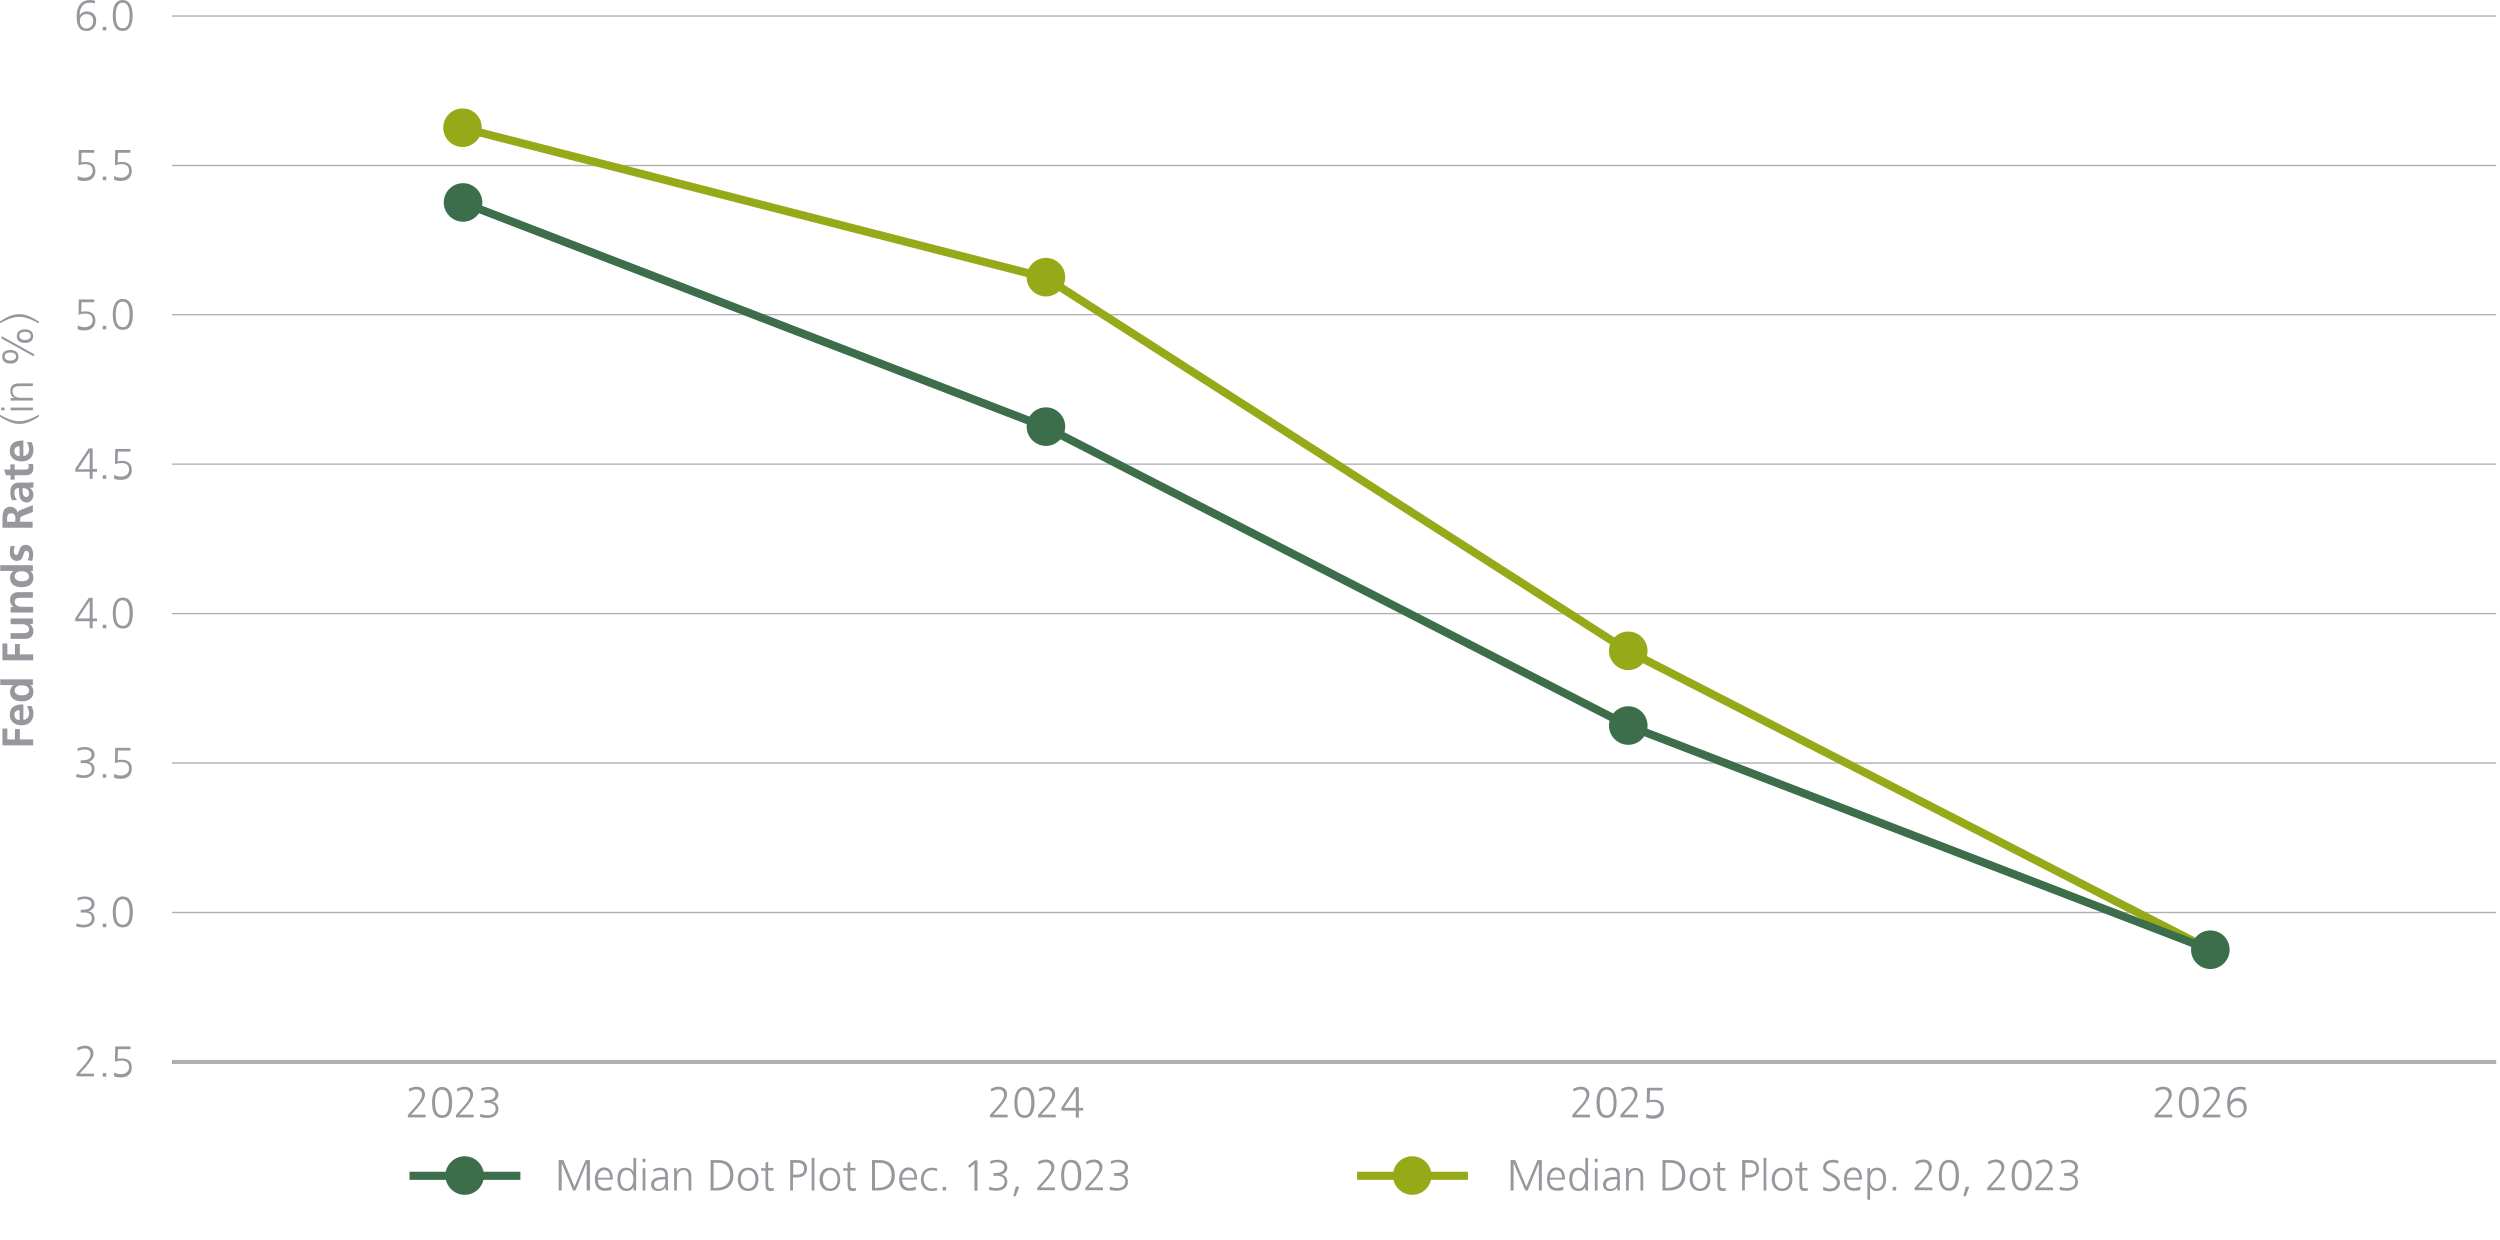 <?xml version="1.0" encoding="UTF-8"?>
<!-- Generator: Adobe Illustrator 28.1.0, SVG Export Plug-In . SVG Version: 6.00 Build 0)  -->
<svg xmlns="http://www.w3.org/2000/svg" xmlns:xlink="http://www.w3.org/1999/xlink" version="1.1" id="Ebene_1" x="0px" y="0px" viewBox="0 0 920 456.4" style="enable-background:new 0 0 920 456.4;" xml:space="preserve">
<style type="text/css">
	.st0{fill:none;stroke:#ADB1B5;stroke-width:1.5;stroke-linejoin:round;stroke-miterlimit:10;}
	.st1{fill:none;stroke:#ADB1B5;stroke-width:0.5;stroke-linejoin:round;stroke-miterlimit:10;}
	.st2{fill:#3C6E4B;}
	.st3{fill:none;stroke:#96AA19;stroke-width:3;stroke-linecap:round;stroke-linejoin:round;stroke-miterlimit:10;}
	.st4{fill:#96AA19;}
	.st5{fill:#96989E;}
	.st6{fill:none;stroke:#3C6E4B;stroke-width:3;stroke-linejoin:round;stroke-miterlimit:10;}
	.st7{fill:none;stroke:#96AA19;stroke-width:3;stroke-linejoin:round;stroke-miterlimit:10;}
	.st8{fill:none;stroke:#3C6E4B;stroke-width:3;stroke-linecap:round;stroke-linejoin:round;stroke-miterlimit:10;}
</style>
<line class="st0" x1="63.3" y1="390.8" x2="918.6" y2="390.8"></line>
<line class="st1" x1="63.3" y1="335.8" x2="918.6" y2="335.8"></line>
<line class="st1" x1="63.3" y1="280.8" x2="918.6" y2="280.8"></line>
<line class="st1" x1="63.3" y1="225.8" x2="918.6" y2="225.8"></line>
<line class="st1" x1="63.3" y1="170.8" x2="918.6" y2="170.8"></line>
<line class="st1" x1="63.3" y1="115.8" x2="918.6" y2="115.8"></line>
<line class="st1" x1="63.3" y1="60.9" x2="918.6" y2="60.9"></line>
<line class="st1" x1="63.3" y1="5.9" x2="918.6" y2="5.9"></line>
<path class="st2" d="M392,157c0,3.9-3.2,7.1-7.1,7.1s-7.1-3.2-7.1-7.1s3.2-7.1,7.1-7.1S392,153.1,392,157L392,157z"></path>
<g>
	<polyline class="st3" points="170.6,47.2 384.8,102.2 599,239.5 813.3,349.5  "></polyline>
</g>
<path class="st4" d="M177.3,47c0,3.9-3.2,7.1-7.1,7.1c-3.9,0-7.1-3.2-7.1-7.1s3.2-7.1,7.1-7.1C174.2,39.9,177.3,43.1,177.3,47  L177.3,47z"></path>
<path class="st4" d="M392,102c0,3.9-3.2,7.1-7.1,7.1s-7.1-3.2-7.1-7.1s3.2-7.1,7.1-7.1S392,98.1,392,102L392,102z"></path>
<path class="st4" d="M606.3,239.5c0,3.9-3.2,7.1-7.1,7.1s-7.1-3.2-7.1-7.1s3.2-7.1,7.1-7.1S606.3,235.6,606.3,239.5L606.3,239.5z"></path>
<g>
	<g>
		<g>
			<g>
				<path class="st5" d="M28.1,396.2v-1l2.7-3c1.8-2,2.5-3.3,2.5-4.4c0-1.2-0.8-2-2-2c-0.9,0-1.8,0.3-2.7,0.8l-0.2-1      c1-0.5,2-0.8,2.8-0.8c2,0,3.2,1.1,3.2,2.9c0,1-0.6,2.4-2.8,4.9l-2.3,2.5h5.3v1H28.1z"></path>
				<path class="st5" d="M37.8,396.2v-1.3h1.3v1.3H37.8z"></path>
				<path class="st5" d="M42.1,394.7c0.7,0.4,1.6,0.6,2.4,0.6c1.5,0,3-0.8,3-2.5c0-1.5-0.7-2.5-2.8-2.5c-0.8,0-1.5,0.1-2.4,0.4      l0.1-5.6H48v1h-4.6l-0.1,3.6c0.5-0.2,0.9-0.2,1.7-0.2c2.2,0,3.5,1.2,3.5,3.3c0,2.5-1.7,3.7-4.1,3.7c-0.8,0-1.6-0.1-2.4-0.4      V394.7z"></path>
			</g>
		</g>
	</g>
</g>
<g>
	<g>
		<g>
			<g>
				<path class="st5" d="M28.2,339.8c0.7,0.3,1.6,0.5,2.7,0.5c1.5,0,2.9-0.7,2.9-2.4c0-1.4-1-2.1-3-2.1h-1.1v-1h0.4      c2.7,0,3.6-0.9,3.6-2.2c0-1.2-1.3-1.8-2.6-1.8c-0.8,0-1.6,0.2-2.5,0.6l-0.1-1c0.8-0.3,1.8-0.5,2.7-0.5c2,0,3.6,0.9,3.6,2.8      c0,1.3-0.9,2.3-2.3,2.7v0c1.6,0.1,2.3,1.3,2.3,2.7c0,2-1.8,3.2-4,3.2c-1,0-1.9-0.1-2.8-0.4L28.2,339.8z"></path>
				<path class="st5" d="M37.8,341.2v-1.3h1.3v1.3H37.8z"></path>
				<path class="st5" d="M41.5,335.6c0-3.6,1.3-5.7,3.7-5.7s3.7,2,3.7,5.7c0,3.7-1.2,5.7-3.7,5.7C42.7,341.3,41.5,339.4,41.5,335.6z       M47.7,335.6c0-3.2-0.8-4.7-2.6-4.7c-1.6,0-2.5,1.5-2.5,4.7c0,3.4,0.9,4.7,2.6,4.7C46.8,340.3,47.7,339,47.7,335.6z"></path>
			</g>
		</g>
	</g>
</g>
<g>
	<g>
		<g>
			<g>
				<path class="st5" d="M28.2,284.8c0.7,0.3,1.6,0.5,2.7,0.5c1.5,0,2.9-0.7,2.9-2.4c0-1.4-1-2.1-3-2.1h-1.1v-1h0.4      c2.7,0,3.6-0.9,3.6-2.2c0-1.2-1.3-1.8-2.6-1.8c-0.8,0-1.6,0.2-2.5,0.6l-0.1-1c0.8-0.3,1.8-0.5,2.7-0.5c2,0,3.6,0.9,3.6,2.8      c0,1.3-0.9,2.3-2.3,2.7v0c1.6,0.1,2.3,1.3,2.3,2.7c0,2-1.8,3.2-4,3.2c-1,0-1.9-0.1-2.8-0.4L28.2,284.8z"></path>
				<path class="st5" d="M37.8,286.2v-1.3h1.3v1.3H37.8z"></path>
				<path class="st5" d="M42.1,284.8c0.7,0.4,1.6,0.6,2.4,0.6c1.5,0,3-0.8,3-2.5c0-1.5-0.7-2.5-2.8-2.5c-0.8,0-1.5,0.1-2.4,0.4      l0.1-5.6H48v1h-4.6l-0.1,3.6c0.5-0.2,0.9-0.2,1.7-0.2c2.2,0,3.5,1.2,3.5,3.3c0,2.5-1.7,3.7-4.1,3.7c-0.8,0-1.6-0.1-2.4-0.4      V284.8z"></path>
			</g>
		</g>
	</g>
</g>
<g>
	<g>
		<g>
			<g>
				<path class="st5" d="M33,231.2v-2.6h-5.3v-1.1l5-7.5h1.4v7.6h1.6v1h-1.6v2.6H33z M33,221.1L33,221.1l-4.3,6.5H33V221.1z"></path>
				<path class="st5" d="M37.8,231.2v-1.3h1.3v1.3H37.8z"></path>
				<path class="st5" d="M41.5,225.6c0-3.6,1.3-5.7,3.7-5.7s3.7,2,3.7,5.7c0,3.7-1.2,5.7-3.7,5.7C42.7,231.3,41.5,229.4,41.5,225.6z       M47.7,225.6c0-3.2-0.8-4.7-2.6-4.7c-1.6,0-2.5,1.5-2.5,4.7c0,3.4,0.9,4.7,2.6,4.7C46.8,230.4,47.7,229,47.7,225.6z"></path>
			</g>
		</g>
	</g>
</g>
<g>
	<g>
		<g>
			<g>
				<path class="st5" d="M33,176.2v-2.6h-5.3v-1.1l5-7.5h1.4v7.6h1.6v1h-1.6v2.6H33z M33,166.2L33,166.2l-4.3,6.5H33V166.2z"></path>
				<path class="st5" d="M37.8,176.2v-1.3h1.3v1.3H37.8z"></path>
				<path class="st5" d="M42.1,174.8c0.7,0.4,1.6,0.6,2.4,0.6c1.5,0,3-0.8,3-2.5c0-1.5-0.7-2.5-2.8-2.5c-0.8,0-1.5,0.1-2.4,0.4      l0.1-5.6H48v1h-4.6l-0.1,3.6c0.5-0.2,0.9-0.2,1.7-0.2c2.2,0,3.5,1.2,3.5,3.3c0,2.5-1.7,3.7-4.1,3.7c-0.8,0-1.6-0.1-2.4-0.4      V174.8z"></path>
			</g>
		</g>
	</g>
</g>
<g>
	<g>
		<g>
			<g>
				<path class="st5" d="M28.7,119.8c0.7,0.4,1.6,0.6,2.4,0.6c1.5,0,3-0.8,3-2.5c0-1.5-0.7-2.5-2.8-2.5c-0.8,0-1.5,0.1-2.4,0.4      l0.1-5.6h5.7v1H30l-0.1,3.6c0.5-0.2,0.9-0.2,1.7-0.2c2.2,0,3.5,1.2,3.5,3.3c0,2.5-1.7,3.7-4.1,3.7c-0.8,0-1.6-0.1-2.4-0.4V119.8      z"></path>
				<path class="st5" d="M37.8,121.2v-1.3h1.3v1.3H37.8z"></path>
				<path class="st5" d="M41.5,115.7c0-3.6,1.3-5.7,3.7-5.7s3.7,2,3.7,5.7c0,3.7-1.2,5.7-3.7,5.7C42.7,121.4,41.5,119.4,41.5,115.7z       M47.7,115.7c0-3.2-0.8-4.7-2.6-4.7c-1.6,0-2.5,1.5-2.5,4.7c0,3.4,0.9,4.7,2.6,4.7C46.8,120.4,47.7,119,47.7,115.7z"></path>
			</g>
		</g>
	</g>
</g>
<g>
	<g>
		<g>
			<g>
				<path class="st5" d="M28.7,64.8c0.7,0.4,1.6,0.6,2.4,0.6c1.5,0,3-0.8,3-2.5c0-1.5-0.7-2.5-2.8-2.5c-0.8,0-1.5,0.1-2.4,0.4      l0.1-5.6h5.7v1H30l-0.1,3.6c0.5-0.2,0.9-0.2,1.7-0.2c2.2,0,3.5,1.2,3.5,3.3c0,2.5-1.7,3.7-4.1,3.7c-0.8,0-1.6-0.1-2.4-0.4V64.8z      "></path>
				<path class="st5" d="M37.8,66.3v-1.3h1.3v1.3H37.8z"></path>
				<path class="st5" d="M42.1,64.8c0.7,0.4,1.6,0.6,2.4,0.6c1.5,0,3-0.8,3-2.5c0-1.5-0.7-2.5-2.8-2.5c-0.8,0-1.5,0.1-2.4,0.4      l0.1-5.6H48v1h-4.6l-0.1,3.6c0.5-0.2,0.9-0.2,1.7-0.2c2.2,0,3.5,1.2,3.5,3.3c0,2.5-1.7,3.7-4.1,3.7c-0.8,0-1.6-0.1-2.4-0.4V64.8      z"></path>
			</g>
		</g>
	</g>
</g>
<g>
	<g>
		<g>
			<g>
				<path class="st5" d="M34.9,1.3C34.5,1.1,33.8,1,33,1c-3,0-3.7,2.6-3.7,4.6h0c0.6-0.9,1.5-1.4,2.6-1.4c1.7,0,3.5,0.9,3.5,3.5      c0,2.2-1.4,3.7-3.6,3.7c-2.4,0-3.6-1.7-3.6-5.3c0-4,1.8-6.1,5-6.1c0.6,0,1.2,0.1,1.8,0.3L34.9,1.3z M34.3,7.8      c0-1.6-0.8-2.6-2.4-2.6c-1.6,0-2.5,1-2.5,2.5c0,1.4,0.8,2.8,2.4,2.8C33.3,10.4,34.3,9.4,34.3,7.8z"></path>
				<path class="st5" d="M37.8,11.3V9.9h1.3v1.3H37.8z"></path>
				<path class="st5" d="M41.5,5.7C41.5,2,42.7,0,45.1,0s3.7,2,3.7,5.7c0,3.7-1.2,5.7-3.7,5.7C42.7,11.4,41.5,9.5,41.5,5.7z       M47.7,5.7c0-3.2-0.8-4.7-2.6-4.7c-1.6,0-2.5,1.5-2.5,4.7c0,3.4,0.9,4.7,2.6,4.7C46.8,10.4,47.7,9,47.7,5.7z"></path>
			</g>
		</g>
	</g>
</g>
<g>
	<g>
		<g>
			<g>
				<path class="st5" d="M150.1,411.3v-1l2.7-3c1.8-2,2.5-3.3,2.5-4.4c0-1.2-0.8-2-2-2c-0.9,0-1.8,0.3-2.7,0.8l-0.2-1      c1-0.5,2-0.8,2.8-0.8c2,0,3.2,1.1,3.2,2.9c0,1-0.6,2.4-2.8,4.9l-2.3,2.5h5.3v1H150.1z"></path>
				<path class="st5" d="M159,405.7c0-3.6,1.3-5.7,3.7-5.7s3.7,2,3.7,5.7c0,3.7-1.2,5.7-3.7,5.7C160.2,411.4,159,409.5,159,405.7z       M165.2,405.7c0-3.2-0.8-4.7-2.6-4.7c-1.6,0-2.5,1.5-2.5,4.7c0,3.4,0.9,4.7,2.6,4.7C164.3,410.5,165.2,409.1,165.2,405.7z"></path>
				<path class="st5" d="M167.8,411.3v-1l2.7-3c1.8-2,2.5-3.3,2.5-4.4c0-1.2-0.8-2-2-2c-0.9,0-1.8,0.3-2.7,0.8l-0.2-1      c1-0.5,2-0.8,2.8-0.8c2,0,3.2,1.1,3.2,2.9c0,1-0.6,2.4-2.8,4.9l-2.3,2.5h5.3v1H167.8z"></path>
				<path class="st5" d="M176.8,409.9c0.7,0.3,1.6,0.5,2.7,0.5c1.5,0,2.9-0.7,2.9-2.4c0-1.4-1-2.1-3-2.1h-1.1v-1h0.4      c2.7,0,3.6-0.9,3.6-2.2c0-1.2-1.3-1.8-2.6-1.8c-0.8,0-1.6,0.2-2.5,0.6l-0.1-1c0.8-0.3,1.8-0.5,2.7-0.5c2,0,3.6,0.9,3.6,2.8      c0,1.3-0.9,2.3-2.3,2.7v0c1.6,0.1,2.3,1.3,2.3,2.7c0,2-1.8,3.2-4,3.2c-1,0-1.9-0.1-2.8-0.4L176.8,409.9z"></path>
			</g>
		</g>
	</g>
</g>
<g>
	<g>
		<g>
			<g>
				<path class="st5" d="M364.3,411.3v-1l2.7-3c1.8-2,2.5-3.3,2.5-4.4c0-1.2-0.8-2-2-2c-0.9,0-1.8,0.3-2.7,0.8l-0.2-1      c1-0.5,2-0.8,2.8-0.8c2,0,3.2,1.1,3.2,2.9c0,1-0.6,2.4-2.8,4.9l-2.3,2.5h5.3v1H364.3z"></path>
				<path class="st5" d="M373.3,405.7c0-3.6,1.3-5.7,3.7-5.7c2.4,0,3.7,2,3.7,5.7c0,3.7-1.2,5.7-3.7,5.7      C374.5,411.4,373.3,409.5,373.3,405.7z M379.5,405.7c0-3.2-0.8-4.7-2.6-4.7c-1.6,0-2.5,1.5-2.5,4.7c0,3.4,0.9,4.7,2.6,4.7      C378.6,410.5,379.5,409.1,379.5,405.7z"></path>
				<path class="st5" d="M382,411.3v-1l2.7-3c1.8-2,2.5-3.3,2.5-4.4c0-1.2-0.8-2-2-2c-0.9,0-1.8,0.3-2.7,0.8l-0.2-1      c1-0.5,2-0.8,2.8-0.8c2,0,3.2,1.1,3.2,2.9c0,1-0.6,2.4-2.8,4.9l-2.3,2.5h5.3v1H382z"></path>
				<path class="st5" d="M395.9,411.3v-2.6h-5.3v-1.1l5-7.5h1.4v7.6h1.6v1H397v2.6H395.9z M395.9,401.2L395.9,401.2l-4.3,6.5h4.3      V401.2z"></path>
			</g>
		</g>
	</g>
</g>
<g>
	<g>
		<g>
			<g>
				<path class="st5" d="M578.6,411.3v-1l2.7-3c1.8-2,2.5-3.3,2.5-4.4c0-1.2-0.8-2-2-2c-0.9,0-1.8,0.3-2.7,0.8l-0.2-1      c1-0.5,2-0.8,2.8-0.8c2,0,3.2,1.1,3.2,2.9c0,1-0.6,2.4-2.8,4.9l-2.3,2.5h5.3v1H578.6z"></path>
				<path class="st5" d="M587.5,405.7c0-3.6,1.3-5.7,3.7-5.7c2.4,0,3.7,2,3.7,5.7c0,3.7-1.2,5.7-3.7,5.7      C588.8,411.4,587.5,409.5,587.5,405.7z M593.8,405.7c0-3.2-0.8-4.7-2.6-4.7c-1.6,0-2.5,1.5-2.5,4.7c0,3.4,0.9,4.7,2.6,4.7      C592.8,410.5,593.8,409.1,593.8,405.7z"></path>
				<path class="st5" d="M596.3,411.3v-1l2.7-3c1.8-2,2.5-3.3,2.5-4.4c0-1.2-0.8-2-2-2c-0.9,0-1.8,0.3-2.7,0.8l-0.2-1      c1-0.5,2-0.8,2.8-0.8c2,0,3.2,1.1,3.2,2.9c0,1-0.6,2.4-2.8,4.9l-2.3,2.5h5.3v1H596.3z"></path>
				<path class="st5" d="M605.8,409.9c0.7,0.4,1.6,0.6,2.4,0.6c1.5,0,3-0.8,3-2.5c0-1.5-0.7-2.5-2.8-2.5c-0.8,0-1.5,0.1-2.4,0.4      l0.1-5.6h5.7v1h-4.6l-0.1,3.6c0.5-0.2,0.9-0.2,1.7-0.2c2.2,0,3.5,1.2,3.5,3.3c0,2.5-1.7,3.7-4.1,3.7c-0.8,0-1.6-0.1-2.4-0.4      V409.9z"></path>
			</g>
		</g>
	</g>
</g>
<g>
	<g>
		<g>
			<g>
				<path class="st5" d="M792.9,411.3v-1l2.7-3c1.8-2,2.5-3.3,2.5-4.4c0-1.2-0.8-2-2-2c-0.9,0-1.8,0.3-2.7,0.8l-0.2-1      c1-0.5,2-0.8,2.8-0.8c2,0,3.2,1.1,3.2,2.9c0,1-0.6,2.4-2.8,4.9l-2.3,2.5h5.3v1H792.9z"></path>
				<path class="st5" d="M801.8,405.7c0-3.6,1.3-5.7,3.7-5.7c2.4,0,3.7,2,3.7,5.7c0,3.7-1.2,5.7-3.7,5.7      C803.1,411.4,801.8,409.5,801.8,405.7z M808,405.7c0-3.2-0.8-4.7-2.6-4.7c-1.6,0-2.5,1.5-2.5,4.7c0,3.4,0.9,4.7,2.6,4.7      C807.1,410.5,808,409.1,808,405.7z"></path>
				<path class="st5" d="M810.6,411.3v-1l2.7-3c1.8-2,2.5-3.3,2.5-4.4c0-1.2-0.8-2-2-2c-0.9,0-1.8,0.3-2.7,0.8l-0.2-1      c1-0.5,2-0.8,2.8-0.8c2,0,3.2,1.1,3.2,2.9c0,1-0.6,2.4-2.8,4.9l-2.3,2.5h5.3v1H810.6z"></path>
				<path class="st5" d="M826.3,401.3c-0.4-0.2-1.1-0.4-1.9-0.4c-3,0-3.7,2.6-3.7,4.6h0c0.6-0.9,1.5-1.4,2.6-1.4      c1.7,0,3.5,0.9,3.5,3.5c0,2.2-1.4,3.7-3.6,3.7c-2.4,0-3.6-1.7-3.6-5.3c0-4,1.8-6.1,5-6.1c0.6,0,1.2,0.1,1.8,0.3L826.3,401.3z       M825.7,407.8c0-1.6-0.8-2.6-2.4-2.6s-2.5,1-2.5,2.5c0,1.4,0.8,2.8,2.4,2.8C824.8,410.5,825.7,409.4,825.7,407.8z"></path>
			</g>
		</g>
	</g>
</g>
<g>
	<g>
		<g>
			<g>
				<path class="st5" d="M12.1,274.3H0.9v-6.2h1.8v4h2.8v-3.8h1.8v3.8h4.9V274.3z"></path>
				<path class="st5" d="M11.6,259.8c0.4,0.8,0.7,1.7,0.7,2.8c0,2.7-1.6,4.3-4.3,4.3c-2.3,0-4.4-1.2-4.4-3.8c0-2.8,1.7-3.9,5-3.9      v5.7c1.3-0.1,2.1-1,2.1-2.4c0-1-0.4-1.9-0.8-2.7H11.6z M7.2,261.3c-1.2,0.1-1.9,0.6-1.9,1.8c0,1.1,0.7,1.8,1.9,1.9V261.3z"></path>
				<path class="st5" d="M12.1,252.1h-0.9v0c0.8,0.6,1.1,1.5,1.1,2.5c0,2.5-2,3.5-4.3,3.5c-2.5,0-4.3-1.1-4.3-3.5      c0-1.1,0.4-1.8,1.2-2.5v0H0.1V250h12V252.1z M8,252.2c-1.2,0-2.6,0.5-2.6,1.9c0,1.3,1.3,1.8,2.6,1.8c1.2,0,2.7-0.4,2.7-1.8      C10.6,252.6,9.2,252.2,8,252.2z"></path>
				<path class="st5" d="M12.1,243H0.9v-6.2h1.8v4h2.8V237h1.8v3.8h4.9V243z"></path>
				<path class="st5" d="M12.1,229.6H11v0c0.8,0.7,1.3,1.6,1.3,2.7c0,1.8-1.2,2.8-3.2,2.8H3.9V233h4.7c1.6,0,2.1-0.6,2.1-1.4      c0-1.3-1.2-1.9-2.8-1.9h-4v-2.1h8.2V229.6z"></path>
				<path class="st5" d="M12.1,220H7.5c-1.2,0-2.1,0.3-2.1,1.4c0,1.4,1.3,1.9,2.8,1.9h4v2.1H3.9v-2H5v0c-0.9-0.7-1.3-1.6-1.3-2.7      c0-1.9,1.3-2.8,3.2-2.8h5.2V220z"></path>
				<path class="st5" d="M12.1,210.1h-0.9v0c0.8,0.6,1.1,1.5,1.1,2.5c0,2.5-2,3.5-4.3,3.5c-2.5,0-4.3-1.1-4.3-3.5      c0-1.1,0.4-1.8,1.2-2.5v0H0.1v-2.1h12V210.1z M8,210.2c-1.2,0-2.6,0.5-2.6,1.9c0,1.3,1.3,1.8,2.6,1.8c1.2,0,2.7-0.4,2.7-1.8      C10.6,210.7,9.2,210.2,8,210.2z"></path>
				<path class="st5" d="M10.2,206.2c0.3-0.7,0.5-1.4,0.5-2.1c0-0.6-0.2-1.4-1-1.4c-0.7,0-0.9,0.7-1.1,1.5c-0.4,1.4-1,2.2-2.4,2.2      c-1.7,0-2.6-1.4-2.6-3.2c0-0.7,0.1-1.3,0.3-2.3l1.6,0.1c-0.3,0.7-0.4,1.2-0.4,1.9c0,0.8,0.3,1.3,0.9,1.3c0.5,0,0.7-0.4,1-1.4      c0.4-1.5,1.1-2.3,2.5-2.3c1.8,0,2.7,1.6,2.7,3.5c0,0.8-0.1,1.6-0.4,2.4L10.2,206.2z"></path>
				<path class="st5" d="M12.1,188.4l-3.4,1.3c-0.8,0.3-1.3,0.5-1.3,1.6v0.7h4.6v2.2H0.9v-3.5c0-3.6,1.5-4.2,3-4.2      c1.3,0,2.4,0.9,2.6,2.3h0c0-0.5,0.4-0.9,1.3-1.2l4.3-1.7V188.4z M5.7,191.1c0-1.9-0.8-2.2-1.6-2.2c-0.6,0-1.5,0.2-1.5,2.1v1h3      V191.1z"></path>
				<path class="st5" d="M12.1,179.4c-0.3,0.1-0.9,0.1-1.2,0.1v0c0.9,0.5,1.4,1.5,1.4,2.5c0,1.5-0.9,2.9-2.5,2.9      c-1.4,0-2.8-0.8-2.8-4v-1.3h0c-1.4,0-1.7,0.7-1.7,1.9c0,0.9,0.4,1.8,0.9,2.5l-1.8,0.1c-0.4-0.8-0.6-1.9-0.6-2.9      c0-2.5,1-3.6,3.5-3.6h1.7c0.4,0,2.2,0,3.3-0.1V179.4z M8.3,179.6v0.9c0,1.5,0.4,2.4,1.4,2.4c0.6,0,1-0.5,1-1.4      C10.7,180.6,10.1,179.6,8.3,179.6L8.3,179.6z"></path>
				<path class="st5" d="M12.1,170.7c0.1,0.4,0.2,0.9,0.2,1.6c0,1.7-1.1,2.6-2.7,2.6H5.4v1.6H3.9v-1.6H2.2l-0.7-2.1h2.3v-1.9h1.6      v1.9h3.8c0.9,0,1.4-0.3,1.4-1c0-0.4-0.1-0.7-0.2-1L12.1,170.7z"></path>
				<path class="st5" d="M11.6,162.7c0.4,0.8,0.7,1.7,0.7,2.8c0,2.7-1.6,4.3-4.3,4.3c-2.3,0-4.4-1.2-4.4-3.8c0-2.8,1.7-3.9,5-3.9      v5.7c1.3-0.1,2.1-1,2.1-2.4c0-1-0.4-1.9-0.8-2.7H11.6z M7.2,164.2c-1.2,0.1-1.9,0.6-1.9,1.8c0,1.1,0.7,1.8,1.9,1.9V164.2z"></path>
				<path class="st5" d="M14.3,153.3c-3.2,2.1-5.2,2.7-7.2,2.7c-2,0-4-0.7-7.2-2.7v-0.7c3.8,2.1,5.7,2.4,7.2,2.4      c1.5,0,3.4-0.3,7.2-2.4V153.3z"></path>
				<path class="st5" d="M1.8,151H0.4v-1h1.3V151z M12.1,151H3.9v-1h8.2V151z"></path>
				<path class="st5" d="M12.1,142.1h-5c-1.6,0-2.5,0.6-2.5,1.9c0,1.8,1.6,2.4,3,2.4h4.5v1H5.3c-0.5,0-1,0-1.4,0.1v-1h1.5v0      c-1.2-0.5-1.6-1.4-1.6-2.6c0-2,1.3-2.8,3.1-2.8h5.2V142.1z"></path>
				<path class="st5" d="M12.5,131.2l-11.9-6.6v-0.9l11.9,6.6V131.2z M3.8,133.8c-1.9,0-3-0.9-3-2.5c0-1.6,1.1-2.5,3-2.5      c1.7,0,3,0.8,3,2.5C6.8,132.9,5.7,133.8,3.8,133.8z M3.8,129.7c-1.3,0-2.1,0.5-2.1,1.5c0,0.9,0.8,1.5,2.1,1.5      c1.2,0,2.1-0.5,2.1-1.5C5.9,130.1,4.9,129.7,3.8,129.7z M9.2,126.2c-1.9,0-3-0.9-3-2.5c0-1.6,1.1-2.5,3-2.5c1.7,0,3,0.8,3,2.5      C12.2,125.3,11.1,126.2,9.2,126.2z M9.2,122.1c-1.3,0-2.1,0.5-2.1,1.5c0,0.9,0.8,1.5,2.1,1.5c1.2,0,2.1-0.5,2.1-1.5      C11.3,122.5,10.4,122.1,9.2,122.1z"></path>
				<path class="st5" d="M14.3,119c-3.7-2-5.5-2.4-7.2-2.4c-1.6,0-3.5,0.4-7.2,2.4v-0.7c3.1-2,5.1-2.7,7.2-2.7c2,0,4,0.7,7.2,2.7      V119z"></path>
			</g>
		</g>
	</g>
</g>
<g>
	<line class="st6" x1="150.7" y1="432.7" x2="191.5" y2="432.7"></line>
</g>
<g>
	<path class="st2" d="M178.1,432.6c0,3.9-3.2,7.1-7.1,7.1c-3.9,0-7.1-3.2-7.1-7.1c0-3.9,3.2-7.1,7.1-7.1   C174.9,425.5,178.1,428.7,178.1,432.6L178.1,432.6z"></path>
</g>
<g>
	<g>
		<g>
			<g>
				<path class="st5" d="M215.9,438.1V428h0l-4.1,10.1h-0.9l-4.2-10.1h0v10.1h-1.1v-11.2h1.7l4.1,9.8l4.1-9.8h1.6v11.2H215.9z"></path>
				<path class="st5" d="M225,437.8c-0.6,0.3-1.5,0.4-2.4,0.4c-2.4,0-3.7-1.5-3.7-4.3c0-2.5,1.4-4.3,3.4-4.3c2,0,3.2,1.5,3.2,4.1      v0.4H220c0,2,1.1,3.1,2.7,3.1c0.7,0,1.8-0.3,2.3-0.6V437.8z M224.5,433.4c0-1.8-0.8-2.8-2.1-2.8c-1.3,0-2.4,1.2-2.4,2.8H224.5z"></path>
				<path class="st5" d="M233.1,438.1v-1.3h0c-0.6,1.1-1.4,1.5-2.5,1.5c-2.2,0-3.4-1.7-3.4-4.3c0-2.8,1.2-4.3,3.3-4.3      c1.4,0,2.3,0.9,2.6,1.6h0v-5.2h1v12H233.1z M233.1,434c0-1.5-0.6-3.4-2.4-3.4c-1.5,0-2.4,1.2-2.4,3.4c0,1.9,0.7,3.4,2.4,3.4      S233.1,435.6,233.1,434z"></path>
				<path class="st5" d="M236.5,427.7v-1.3h1v1.3H236.5z M236.5,438.1v-8.2h1v8.2H236.5z"></path>
				<path class="st5" d="M244.9,438.1v-1.3h0c-0.4,0.9-1.5,1.5-2.6,1.5c-2.3,0-2.7-1.6-2.7-2.3c0-2.1,1.6-2.9,4.7-2.9h0.5v-0.4      c0-1.7-0.9-2.1-1.9-2.1c-0.8,0-1.6,0.2-2.4,0.7v-1c0.6-0.3,1.7-0.6,2.4-0.6c2.1,0,2.9,1,2.9,3v4.1c0,0.3,0,0.9,0.1,1.2H244.9z       M244.8,434h-0.5c-3,0-3.6,0.9-3.6,2c0,0.9,0.6,1.5,1.7,1.5c1.3,0,2.4-0.6,2.4-2.8V434z"></path>
				<path class="st5" d="M253.4,438.1v-5c0-1.6-0.6-2.5-1.9-2.5c-1.8,0-2.4,1.6-2.4,3v4.5h-1v-6.8c0-0.5,0-1-0.1-1.4h1v1.5h0      c0.5-1.2,1.4-1.6,2.6-1.6c2,0,2.8,1.3,2.8,3.1v5.2H253.4z"></path>
				<path class="st5" d="M261.5,438.1v-11.2h2.8c3.5,0,5.6,1.9,5.6,5.6c0,3.5-2.1,5.6-6.4,5.6H261.5z M263.5,437.1      c3.4,0,5.2-1.5,5.2-4.7c0-3-1.6-4.5-4.5-4.5h-1.6v9.3H263.5z"></path>
				<path class="st5" d="M271.5,434c0-2.4,1.3-4.3,3.8-4.3c2.5,0,3.8,1.9,3.8,4.3c0,2.3-1.2,4.3-3.8,4.3      C272.7,438.3,271.5,436.3,271.5,434z M278,434c0-1.9-0.9-3.4-2.7-3.4c-1.6,0-2.7,1.4-2.7,3.4c0,1.9,1,3.4,2.7,3.4      C277,437.4,278,435.9,278,434z"></path>
				<path class="st5" d="M284.8,438.1c-0.2,0.1-0.7,0.2-1.2,0.2c-1.5,0-1.9-0.8-1.9-2.4v-5.1h-1.6v-0.9h1.6v-2l1-0.4v2.3h1.9v0.9      h-1.9v5.3c0,0.8,0.3,1.3,1.1,1.3c0.4,0,0.6-0.1,0.9-0.2L284.8,438.1z"></path>
				<path class="st5" d="M290.8,438.1v-11.2h2.8c2.1,0,3.4,1.1,3.4,3.2c0,2-1.5,3.2-3.6,3.2h-1.6v4.8H290.8z M292.9,432.3      c2.4,0,3-1,3-2.2c0-1.5-0.9-2.2-2.2-2.2h-1.8v4.4H292.9z"></path>
				<path class="st5" d="M298.7,438.1v-12h1v12H298.7z"></path>
				<path class="st5" d="M301.6,434c0-2.4,1.3-4.3,3.8-4.3c2.5,0,3.8,1.9,3.8,4.3c0,2.3-1.2,4.3-3.8,4.3      C302.9,438.3,301.6,436.3,301.6,434z M308.2,434c0-1.9-0.9-3.4-2.7-3.4c-1.6,0-2.7,1.4-2.7,3.4c0,1.9,1,3.4,2.7,3.4      C307.2,437.4,308.2,435.9,308.2,434z"></path>
				<path class="st5" d="M315,438.1c-0.2,0.1-0.7,0.2-1.2,0.2c-1.5,0-1.9-0.8-1.9-2.4v-5.1h-1.6v-0.9h1.6v-2l1-0.4v2.3h1.9v0.9h-1.9      v5.3c0,0.8,0.3,1.3,1.1,1.3c0.4,0,0.6-0.1,0.9-0.2L315,438.1z"></path>
				<path class="st5" d="M320.9,438.1v-11.2h2.8c3.5,0,5.6,1.9,5.6,5.6c0,3.5-2.1,5.6-6.4,5.6H320.9z M322.9,437.1      c3.4,0,5.2-1.5,5.2-4.7c0-3-1.6-4.5-4.5-4.5H322v9.3H322.9z"></path>
				<path class="st5" d="M337,437.8c-0.6,0.3-1.5,0.4-2.4,0.4c-2.4,0-3.7-1.5-3.7-4.3c0-2.5,1.4-4.3,3.4-4.3c2,0,3.2,1.5,3.2,4.1      v0.4H332c0,2,1.1,3.1,2.7,3.1c0.7,0,1.8-0.3,2.3-0.6V437.8z M336.5,433.4c0-1.8-0.8-2.8-2.1-2.8c-1.3,0-2.4,1.2-2.4,2.8H336.5z"></path>
				<path class="st5" d="M344.9,438c-0.7,0.2-1.4,0.3-2.1,0.3c-2.7,0-3.9-2-3.9-4.3c0-2.6,1.7-4.3,4-4.3c0.6,0,1.2,0.1,2,0.3l-0.1,1      c-0.6-0.3-1.2-0.4-1.8-0.4c-2,0-3.1,1.4-3.1,3.4c0,1.8,1.1,3.4,3,3.4c0.6,0,1.2-0.1,1.8-0.4L344.9,438z"></path>
				<path class="st5" d="M346.9,438.1v-1.3h1.3v1.3H346.9z"></path>
				<path class="st5" d="M358.6,438.1v-9.9l-1.8,1.6l-0.6-0.7l2.5-2.1h1v11.2H358.6z"></path>
				<path class="st5" d="M364.1,436.7c0.7,0.3,1.6,0.5,2.7,0.5c1.5,0,2.9-0.7,2.9-2.4c0-1.4-1-2.1-3-2.1h-1.1v-1h0.4      c2.7,0,3.6-0.9,3.6-2.2c0-1.2-1.3-1.8-2.6-1.8c-0.8,0-1.6,0.2-2.5,0.6l-0.1-1c0.8-0.3,1.8-0.5,2.7-0.5c2,0,3.6,0.9,3.6,2.8      c0,1.3-0.9,2.3-2.3,2.7v0c1.6,0.1,2.3,1.3,2.3,2.7c0,2-1.8,3.2-4,3.2c-1,0-1.9-0.1-2.8-0.4L364.1,436.7z"></path>
				<path class="st5" d="M372.9,440.2l0.9-3.5h1.3l-1.3,3.5H372.9z"></path>
				<path class="st5" d="M381.7,438.1v-1l2.7-3c1.8-2,2.5-3.3,2.5-4.4c0-1.2-0.8-2-2-2c-0.9,0-1.8,0.3-2.7,0.8l-0.2-1      c1-0.5,2-0.8,2.8-0.8c2,0,3.2,1.1,3.2,2.9c0,1-0.6,2.4-2.8,4.9l-2.3,2.5h5.3v1H381.7z"></path>
				<path class="st5" d="M390.5,432.5c0-3.6,1.3-5.7,3.7-5.7c2.4,0,3.7,2,3.7,5.7c0,3.7-1.2,5.7-3.7,5.7      C391.7,438.2,390.5,436.3,390.5,432.5z M396.7,432.5c0-3.2-0.8-4.7-2.6-4.7c-1.6,0-2.5,1.5-2.5,4.7c0,3.4,0.9,4.7,2.6,4.7      C395.8,437.2,396.7,435.8,396.7,432.5z"></path>
				<path class="st5" d="M399.4,438.1v-1l2.7-3c1.8-2,2.5-3.3,2.5-4.4c0-1.2-0.8-2-2-2c-0.9,0-1.8,0.3-2.7,0.8l-0.2-1      c1-0.5,2-0.8,2.8-0.8c2,0,3.2,1.1,3.2,2.9c0,1-0.6,2.4-2.8,4.9l-2.3,2.5h5.3v1H399.4z"></path>
				<path class="st5" d="M408.5,436.7c0.7,0.3,1.6,0.5,2.7,0.5c1.5,0,2.9-0.7,2.9-2.4c0-1.4-1-2.1-3-2.1H410v-1h0.4      c2.7,0,3.6-0.9,3.6-2.2c0-1.2-1.3-1.8-2.6-1.8c-0.8,0-1.6,0.2-2.5,0.6l-0.1-1c0.8-0.3,1.8-0.5,2.7-0.5c2,0,3.6,0.9,3.6,2.8      c0,1.3-0.9,2.3-2.3,2.7v0c1.6,0.1,2.3,1.3,2.3,2.7c0,2-1.8,3.2-4,3.2c-1,0-1.9-0.1-2.8-0.4L408.5,436.7z"></path>
			</g>
		</g>
	</g>
</g>
<g>
	<line class="st7" x1="499.4" y1="432.7" x2="540.2" y2="432.7"></line>
</g>
<g>
	<path class="st4" d="M526.8,432.6c0,3.9-3.2,7.1-7.1,7.1s-7.1-3.2-7.1-7.1c0-3.9,3.2-7.1,7.1-7.1S526.8,428.7,526.8,432.6   L526.8,432.6z"></path>
</g>
<g>
	<g>
		<g>
			<g>
				<path class="st5" d="M566.3,438.1V428h0l-4.1,10.1h-0.9L557,428h0v10.1h-1.1v-11.2h1.7l4.1,9.8l4.1-9.8h1.6v11.2H566.3z"></path>
				<path class="st5" d="M575.4,437.8c-0.6,0.3-1.5,0.4-2.4,0.4c-2.4,0-3.7-1.5-3.7-4.3c0-2.5,1.4-4.3,3.4-4.3c2,0,3.2,1.5,3.2,4.1      v0.4h-5.6c0,2,1.1,3.1,2.7,3.1c0.7,0,1.8-0.3,2.3-0.6V437.8z M574.9,433.4c0-1.8-0.8-2.8-2.1-2.8c-1.3,0-2.4,1.2-2.4,2.8H574.9z      "></path>
				<path class="st5" d="M583.4,438.1v-1.3h0c-0.6,1.1-1.4,1.5-2.5,1.5c-2.2,0-3.4-1.7-3.4-4.3c0-2.8,1.2-4.3,3.3-4.3      c1.4,0,2.3,0.9,2.6,1.6h0v-5.2h1v12H583.4z M583.4,434c0-1.5-0.6-3.4-2.4-3.4c-1.5,0-2.4,1.2-2.4,3.4c0,1.9,0.7,3.4,2.4,3.4      S583.4,435.6,583.4,434z"></path>
				<path class="st5" d="M586.9,427.7v-1.3h1v1.3H586.9z M586.9,438.1v-8.2h1v8.2H586.9z"></path>
				<path class="st5" d="M595.2,438.1v-1.3h0c-0.4,0.9-1.5,1.5-2.6,1.5c-2.3,0-2.7-1.6-2.7-2.3c0-2.1,1.6-2.9,4.7-2.9h0.5v-0.4      c0-1.7-0.9-2.1-1.9-2.1c-0.8,0-1.6,0.2-2.4,0.7v-1c0.6-0.3,1.7-0.6,2.4-0.6c2.1,0,2.9,1,2.9,3v4.1c0,0.3,0,0.9,0.1,1.2H595.2z       M595.1,434h-0.5c-3,0-3.6,0.9-3.6,2c0,0.9,0.6,1.5,1.7,1.5c1.3,0,2.4-0.6,2.4-2.8V434z"></path>
				<path class="st5" d="M603.7,438.1v-5c0-1.6-0.6-2.5-1.9-2.5c-1.8,0-2.4,1.6-2.4,3v4.5h-1v-6.8c0-0.5,0-1-0.1-1.4h1v1.5h0      c0.5-1.2,1.4-1.6,2.6-1.6c2,0,2.8,1.3,2.8,3.1v5.2H603.7z"></path>
				<path class="st5" d="M611.8,438.1v-11.2h2.8c3.5,0,5.6,1.9,5.6,5.6c0,3.5-2.1,5.6-6.4,5.6H611.8z M613.8,437.1      c3.4,0,5.2-1.5,5.2-4.7c0-3-1.6-4.5-4.5-4.5h-1.6v9.3H613.8z"></path>
				<path class="st5" d="M621.8,434c0-2.4,1.3-4.3,3.8-4.3c2.5,0,3.8,1.9,3.8,4.3c0,2.3-1.2,4.3-3.8,4.3      C623.1,438.3,621.8,436.3,621.8,434z M628.3,434c0-1.9-0.9-3.4-2.7-3.4c-1.6,0-2.7,1.4-2.7,3.4c0,1.9,1,3.4,2.7,3.4      C627.4,437.4,628.3,435.9,628.3,434z"></path>
				<path class="st5" d="M635.1,438.1c-0.2,0.1-0.7,0.2-1.2,0.2c-1.5,0-1.9-0.8-1.9-2.4v-5.1h-1.6v-0.9h1.6v-2l1-0.4v2.3h1.9v0.9      h-1.9v5.3c0,0.8,0.3,1.3,1.1,1.3c0.4,0,0.6-0.1,0.9-0.2L635.1,438.1z"></path>
				<path class="st5" d="M641.1,438.1v-11.2h2.8c2.1,0,3.4,1.1,3.4,3.2c0,2-1.5,3.2-3.6,3.2h-1.6v4.8H641.1z M643.3,432.3      c2.4,0,3-1,3-2.2c0-1.5-0.9-2.2-2.2-2.2h-1.8v4.4H643.3z"></path>
				<path class="st5" d="M649,438.1v-12h1v12H649z"></path>
				<path class="st5" d="M652,434c0-2.4,1.3-4.3,3.8-4.3c2.5,0,3.8,1.9,3.8,4.3c0,2.3-1.2,4.3-3.8,4.3      C653.3,438.3,652,436.3,652,434z M658.5,434c0-1.9-0.9-3.4-2.7-3.4c-1.6,0-2.7,1.4-2.7,3.4c0,1.9,1,3.4,2.7,3.4      C657.6,437.4,658.5,435.9,658.5,434z"></path>
				<path class="st5" d="M665.3,438.1c-0.2,0.1-0.7,0.2-1.2,0.2c-1.5,0-1.9-0.8-1.9-2.4v-5.1h-1.6v-0.9h1.6v-2l1-0.4v2.3h1.9v0.9      h-1.9v5.3c0,0.8,0.3,1.3,1.1,1.3c0.4,0,0.6-0.1,0.9-0.2L665.3,438.1z"></path>
				<path class="st5" d="M671,436.7c0.7,0.4,1.4,0.7,2.5,0.7c1.5,0,2.5-0.8,2.5-2.3c0-0.9-0.9-1.5-2.1-2.2c-1.6-0.8-3-1.7-3-3.2      c0-1.9,1.6-2.9,3.5-2.9c0.7,0,1.6,0.1,2.2,0.4l-0.2,1c-0.5-0.3-1.3-0.4-2-0.4c-1.2,0-2.4,0.5-2.4,1.9c0,1,0.9,1.5,2.3,2.2      c1.4,0.7,2.8,1.6,2.8,3.3c0,2.1-1.8,3.2-3.7,3.2c-1,0-1.9-0.2-2.5-0.5L671,436.7z"></path>
				<path class="st5" d="M684.7,437.8c-0.6,0.3-1.5,0.4-2.4,0.4c-2.4,0-3.7-1.5-3.7-4.3c0-2.5,1.4-4.3,3.4-4.3c2,0,3.2,1.5,3.2,4.1      v0.4h-5.6c0,2,1.1,3.1,2.7,3.1c0.7,0,1.8-0.3,2.3-0.6V437.8z M684.2,433.4c0-1.8-0.8-2.8-2.1-2.8c-1.3,0-2.4,1.2-2.4,2.8H684.2z      "></path>
				<path class="st5" d="M687.2,441.4v-11.5h1l-0.1,1.5h0c0.6-1.2,1.5-1.7,2.6-1.7c2.1,0,3.4,1.4,3.4,4.3c0,2.5-1.2,4.3-3.4,4.3      c-1.2,0-2-0.5-2.5-1.6h0v4.8H687.2z M693,434c0-2-0.7-3.4-2.4-3.4c-1.7,0-2.4,1.8-2.4,3.4c0,1.6,0.7,3.4,2.4,3.4      C692.2,437.4,693,436,693,434z"></path>
				<path class="st5" d="M696.5,438.1v-1.3h1.3v1.3H696.5z"></path>
				<path class="st5" d="M704.6,438.1v-1l2.7-3c1.8-2,2.5-3.3,2.5-4.4c0-1.2-0.8-2-2-2c-0.9,0-1.8,0.3-2.7,0.8l-0.2-1      c1-0.5,2-0.8,2.8-0.8c2,0,3.2,1.1,3.2,2.9c0,1-0.6,2.4-2.8,4.9l-2.3,2.5h5.3v1H704.6z"></path>
				<path class="st5" d="M713.5,432.5c0-3.6,1.3-5.7,3.7-5.7c2.4,0,3.7,2,3.7,5.7c0,3.7-1.2,5.7-3.7,5.7      C714.8,438.2,713.5,436.3,713.5,432.5z M719.7,432.5c0-3.2-0.8-4.7-2.6-4.7c-1.6,0-2.5,1.5-2.5,4.7c0,3.4,0.9,4.7,2.6,4.7      C718.8,437.2,719.7,435.8,719.7,432.5z"></path>
				<path class="st5" d="M722.5,440.2l0.9-3.5h1.3l-1.3,3.5H722.5z"></path>
				<path class="st5" d="M731.3,438.1v-1l2.7-3c1.8-2,2.5-3.3,2.5-4.4c0-1.2-0.8-2-2-2c-0.9,0-1.8,0.3-2.7,0.8l-0.2-1      c1-0.5,2-0.8,2.8-0.8c2,0,3.2,1.1,3.2,2.9c0,1-0.6,2.4-2.8,4.9l-2.3,2.5h5.3v1H731.3z"></path>
				<path class="st5" d="M740.3,432.5c0-3.6,1.3-5.7,3.7-5.7c2.4,0,3.7,2,3.7,5.7c0,3.7-1.2,5.7-3.7,5.7      C741.5,438.2,740.3,436.3,740.3,432.5z M746.5,432.5c0-3.2-0.8-4.7-2.6-4.7c-1.6,0-2.5,1.5-2.5,4.7c0,3.4,0.9,4.7,2.6,4.7      C745.6,437.2,746.5,435.8,746.5,432.5z"></path>
				<path class="st5" d="M749,438.1v-1l2.7-3c1.8-2,2.5-3.3,2.5-4.4c0-1.2-0.8-2-2-2c-0.9,0-1.8,0.3-2.7,0.8l-0.2-1      c1-0.5,2-0.8,2.8-0.8c2,0,3.2,1.1,3.2,2.9c0,1-0.6,2.4-2.8,4.9l-2.3,2.5h5.3v1H749z"></path>
				<path class="st5" d="M758.1,436.7c0.7,0.3,1.6,0.5,2.7,0.5c1.5,0,2.9-0.7,2.9-2.4c0-1.4-1-2.1-3-2.1h-1.1v-1h0.4      c2.7,0,3.6-0.9,3.6-2.2c0-1.2-1.3-1.8-2.6-1.8c-0.8,0-1.6,0.2-2.5,0.6l-0.1-1c0.8-0.3,1.8-0.5,2.7-0.5c2,0,3.6,0.9,3.6,2.8      c0,1.3-0.9,2.3-2.3,2.7v0c1.6,0.1,2.3,1.3,2.3,2.7c0,2-1.8,3.2-4,3.2c-1,0-1.9-0.1-2.8-0.4L758.1,436.7z"></path>
			</g>
		</g>
	</g>
</g>
<g>
	<polyline class="st8" points="170.6,74.7 384.8,157.2 599,267 813.3,349.5  "></polyline>
</g>
<path class="st2" d="M177.5,74.5c0,3.9-3.2,7.1-7.1,7.1c-3.9,0-7.1-3.2-7.1-7.1c0-3.9,3.2-7.1,7.1-7.1  C174.3,67.4,177.5,70.6,177.5,74.5L177.5,74.5z"></path>
<path class="st2" d="M606.3,267c0,3.9-3.2,7.1-7.1,7.1s-7.1-3.2-7.1-7.1c0-3.9,3.2-7.1,7.1-7.1S606.3,263.1,606.3,267L606.3,267z"></path>
<path class="st2" d="M820.5,349.5c0,3.9-3.2,7.1-7.1,7.1s-7.1-3.2-7.1-7.1c0-3.9,3.2-7.1,7.1-7.1S820.5,345.5,820.5,349.5  L820.5,349.5z"></path>
</svg>
